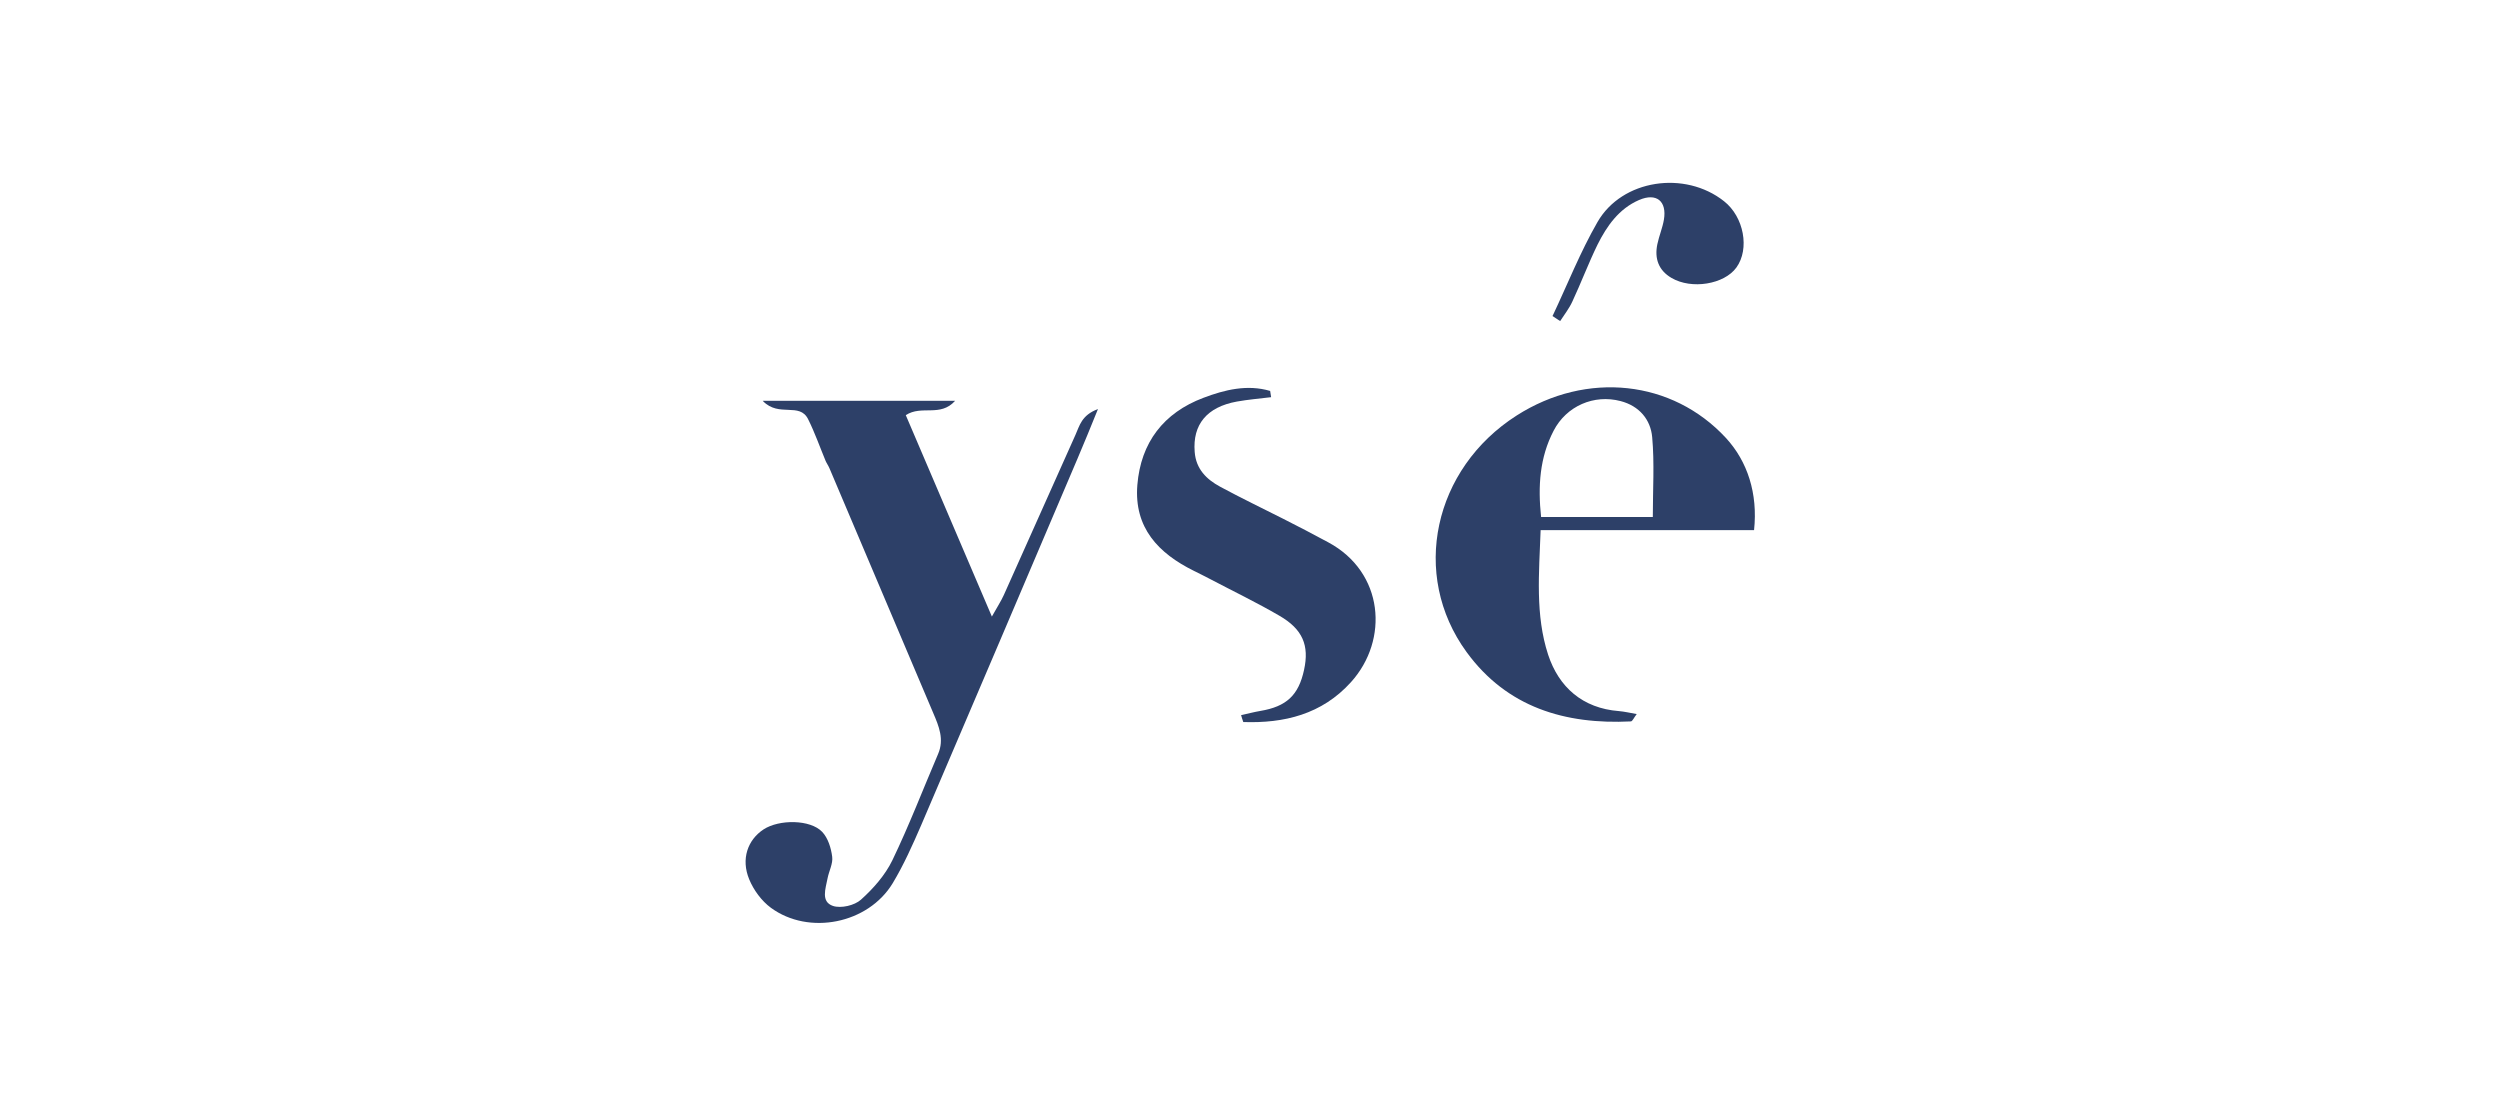 <?xml version="1.0" encoding="UTF-8"?>
<svg id="Layer_1" xmlns="http://www.w3.org/2000/svg" viewBox="0 0 160 70.78">
  <defs>
    <style>
      .cls-1 {
        fill: #2d4068;
      }
    </style>
  </defs>
  <g id="T9N0t2.tif">
    <g>
      <path class="cls-1" d="M48.82,25.65h12.31c-.96,1.07-2.14.25-3.16.92,1.79,4.19,3.6,8.42,5.51,12.89.34-.61.59-.99.77-1.39,1.53-3.41,3.05-6.83,4.58-10.24.26-.57.38-1.26,1.44-1.65-.5,1.23-.89,2.19-1.3,3.15-3.33,7.82-6.66,15.65-10.01,23.47-.55,1.27-1.12,2.55-1.83,3.73-1.57,2.59-5.36,3.35-7.79,1.57-.6-.44-1.11-1.14-1.39-1.82-.54-1.3-.1-2.53.92-3.2,1-.65,2.99-.64,3.75.16.37.39.57,1.03.64,1.59.06.44-.21.92-.3,1.4-.12.64-.44,1.48.35,1.75.51.17,1.38-.03,1.79-.4.79-.71,1.55-1.57,2.01-2.52,1.07-2.22,1.96-4.54,2.93-6.81.4-.93.05-1.77-.31-2.61-2.21-5.22-4.43-10.44-6.64-15.66-.07-.17-.18-.32-.25-.48-.37-.89-.69-1.81-1.12-2.67-.55-1.11-1.86-.1-2.89-1.16Z"/>
      <path class="cls-1" d="M112.25,33.93h-13.65c-.1,2.77-.35,5.43.48,7.97.68,2.07,2.2,3.43,4.53,3.61.35.03.69.11,1.14.19-.18.23-.27.46-.37.47-4.22.21-7.94-.9-10.52-4.44-3.61-4.95-2.12-11.74,3.21-15.14,4.48-2.86,9.96-2.27,13.39,1.44,1.38,1.5,2.05,3.55,1.8,5.9ZM105.78,33.09c0-1.76.11-3.45-.04-5.11-.1-1.13-.83-2-2.02-2.31-1.7-.45-3.47.31-4.29,1.9-.89,1.71-1.01,3.54-.8,5.52h7.15Z"/>
      <path class="cls-1" d="M81.35,25.42c-.73.09-1.47.15-2.19.28-1.93.35-2.84,1.48-2.7,3.22.08,1.1.76,1.76,1.63,2.23,1.33.72,2.69,1.37,4.03,2.05.97.49,1.93.99,2.89,1.51,3.56,1.91,3.9,6.24,1.45,8.95-1.86,2.06-4.28,2.64-6.89,2.55-.05-.15-.1-.29-.14-.44.41-.09.82-.2,1.23-.27,1.67-.28,2.45-1,2.8-2.63.34-1.56-.08-2.6-1.59-3.47-1.46-.85-2.98-1.58-4.48-2.37-.32-.17-.65-.33-.97-.49-2.29-1.13-3.85-2.77-3.63-5.5.22-2.72,1.68-4.62,4.23-5.58,1.37-.52,2.81-.87,4.27-.44.02.13.04.26.06.39Z"/>
      <path class="cls-1" d="M99.37,20.21c.95-2.01,1.77-4.09,2.87-6,1.57-2.73,5.59-3.32,8.1-1.33,1.27,1,1.65,3.05.79,4.24-.78,1.08-2.87,1.42-4.15.67-.84-.49-1.1-1.25-.91-2.16.11-.53.33-1.04.42-1.57.2-1.19-.48-1.74-1.59-1.26-1.29.56-2.06,1.66-2.66,2.86-.58,1.19-1.05,2.44-1.61,3.64-.2.44-.51.83-.78,1.25-.17-.11-.33-.22-.5-.33Z"/>
    </g>
  </g>
</svg>